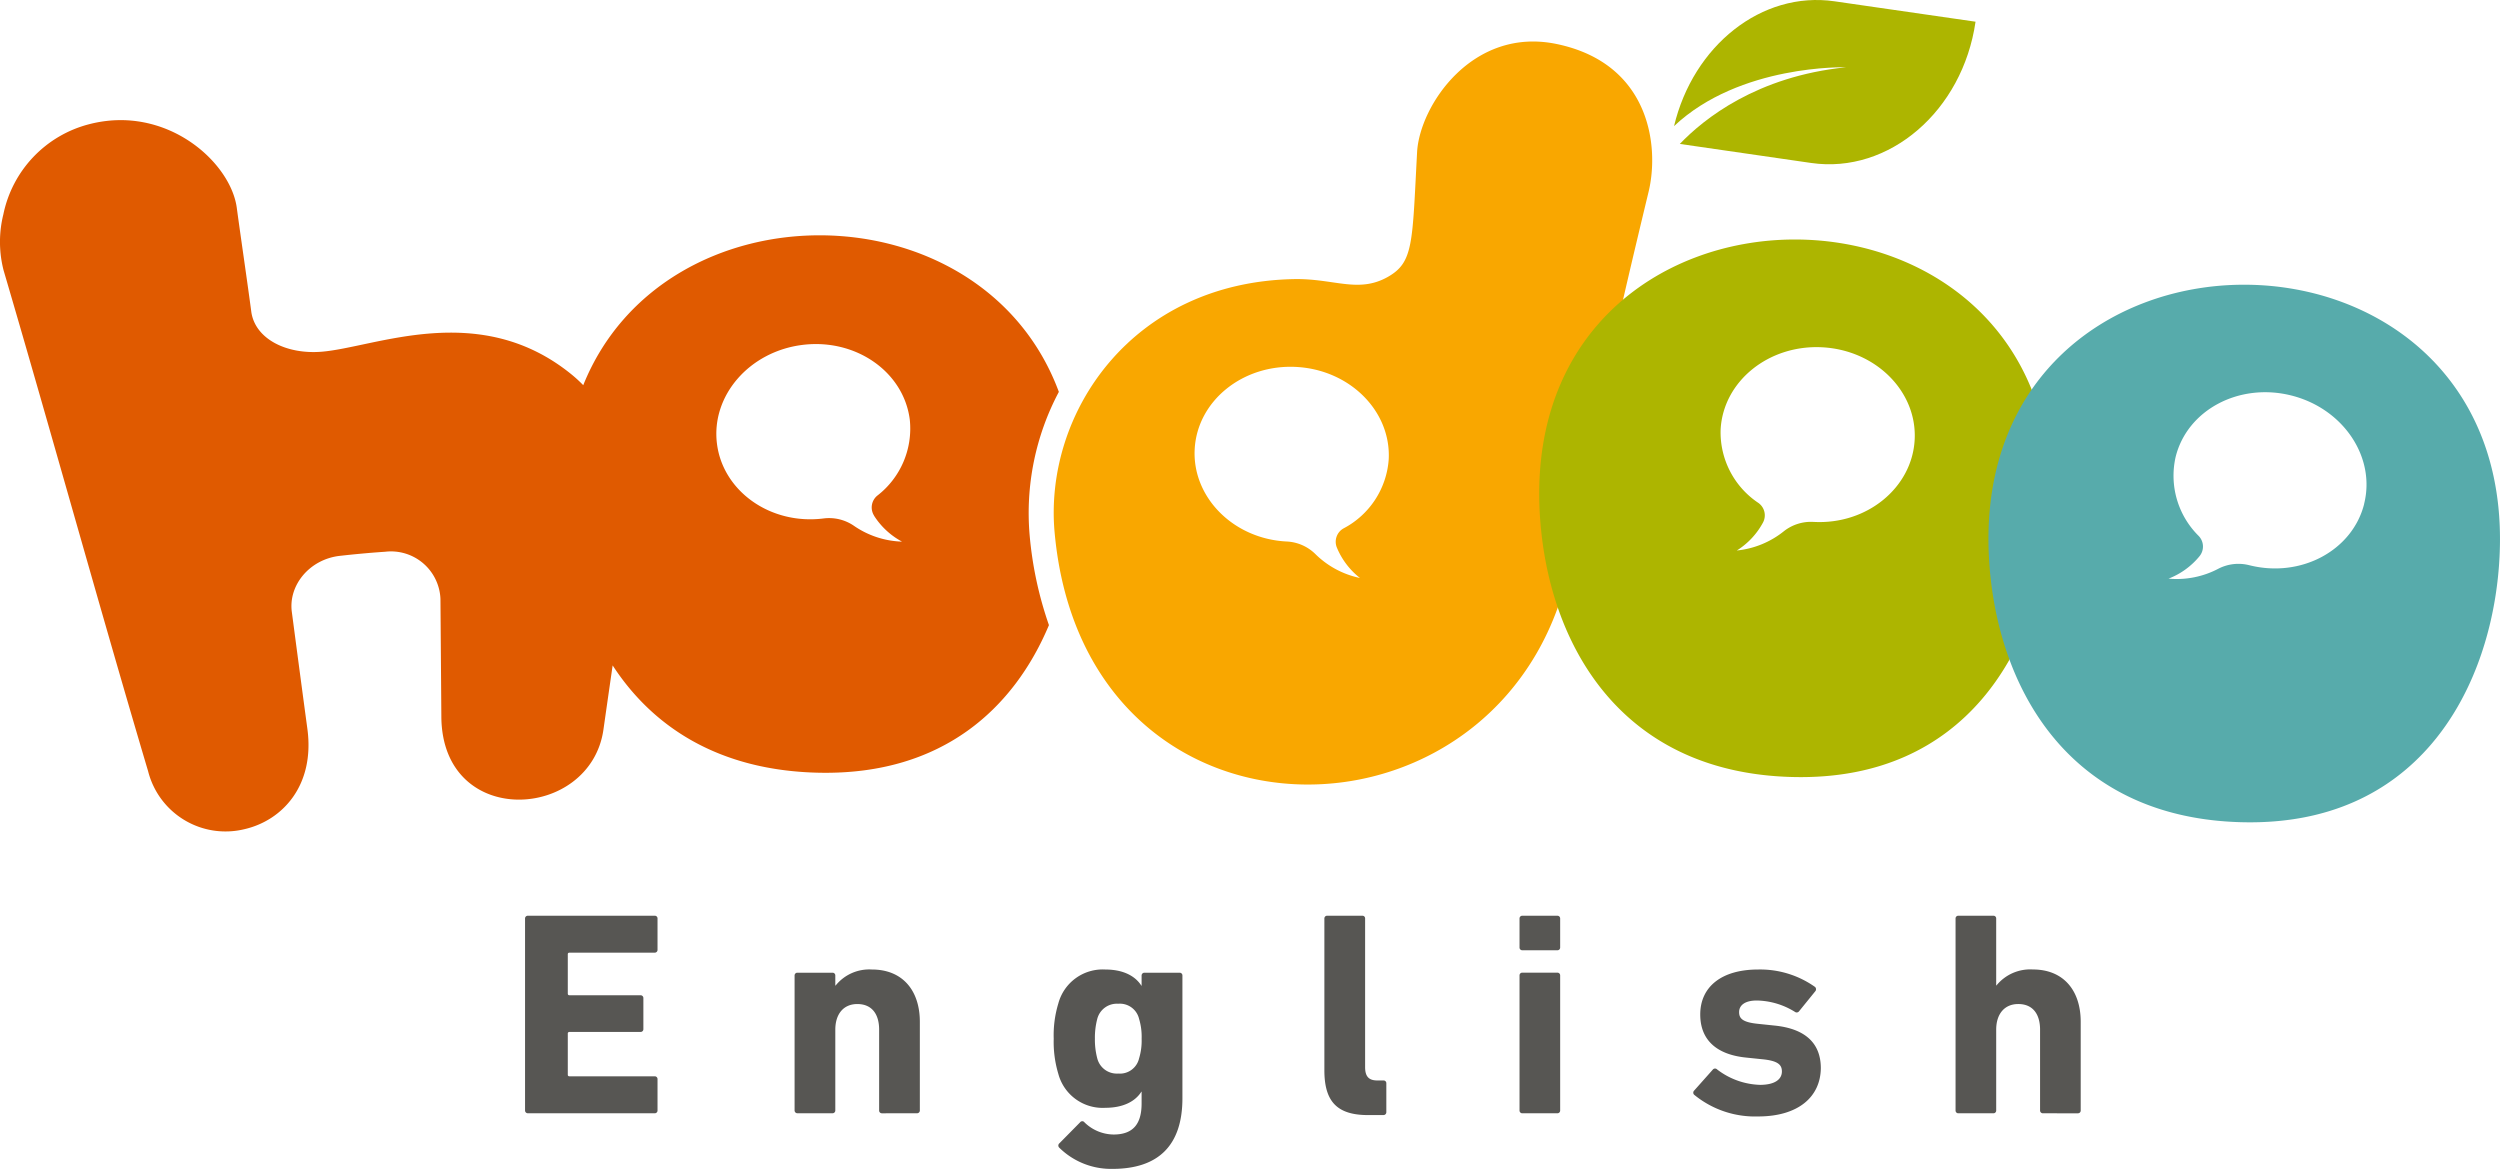 <svg xmlns="http://www.w3.org/2000/svg" width="308" height="144" viewBox="0 0 308 144"><g transform="translate(-2383.193 96.104)"><path d="M70.714,121.351a.335.335,0,0,1,.358-.352H86.683a.33.33,0,0,1,.352.352v3.831a.341.341,0,0,1-.352.366H76.2c-.145,0-.22.061-.22.2v4.834c0,.153.075.213.22.213h8.734a.344.344,0,0,1,.358.363v3.8a.34.34,0,0,1-.358.358H76.2a.194.194,0,0,0-.22.223v5.043c0,.141.075.2.22.2H86.683a.339.339,0,0,1,.352.366v3.827a.337.337,0,0,1-.352.36H71.072a.342.342,0,0,1-.358-.36Z" transform="translate(2377.165 -104.284)" fill="#575653"/><path d="M105.881,143.567a.34.34,0,0,1-.359-.362v-9.946c0-1.908-.89-3.153-2.687-3.153-1.714,0-2.712,1.245-2.712,3.153V143.2a.342.342,0,0,1-.358.362h-4.3a.346.346,0,0,1-.359-.362V126.6a.34.34,0,0,1,.359-.354h4.3a.336.336,0,0,1,.358.354v1.222h.041a5.316,5.316,0,0,1,4.468-1.97c3.831,0,5.906,2.644,5.906,6.441V143.2a.342.342,0,0,1-.36.362Z" transform="translate(2385.98 -102.512)" fill="#575653"/><path d="M119.225,147.788a.356.356,0,0,1,.037-.535l2.537-2.573a.335.335,0,0,1,.542,0,5.207,5.207,0,0,0,3.58,1.5c2.4,0,3.459-1.281,3.459-3.826v-1.457h-.023c-.756,1.211-2.261,1.991-4.438,1.991a5.65,5.65,0,0,1-5.8-4.188,13.669,13.669,0,0,1-.567-4.327,13.468,13.468,0,0,1,.567-4.333,5.659,5.659,0,0,1,5.8-4.188c2.177,0,3.681.789,4.438,2h.023v-1.253a.344.344,0,0,1,.371-.352h4.3a.335.335,0,0,1,.358.352v15.114c0,5.791-2.94,8.7-8.627,8.7a9.092,9.092,0,0,1-6.553-2.619m9.84-10.992a7.46,7.46,0,0,0,.315-2.428,7.543,7.543,0,0,0-.315-2.443,2.429,2.429,0,0,0-2.573-1.863,2.492,2.492,0,0,0-2.577,1.863,9.065,9.065,0,0,0-.292,2.443,8.965,8.965,0,0,0,.292,2.428,2.482,2.482,0,0,0,2.577,1.867,2.42,2.42,0,0,0,2.573-1.867" transform="translate(2394.458 -102.511)" fill="#575653"/><path d="M148.414,145.557c-3.836,0-5.377-1.69-5.377-5.521V121.35a.336.336,0,0,1,.373-.351H147.7a.326.326,0,0,1,.356.351v18.3c0,1.169.47,1.643,1.5,1.643h.758a.336.336,0,0,1,.356.348v3.547a.349.349,0,0,1-.356.367Z" transform="translate(2403.319 -104.284)" fill="#575653"/><path d="M161.046,125.251a.332.332,0,0,1-.354-.352v-3.547a.332.332,0,0,1,.354-.352h4.3a.333.333,0,0,1,.352.352V124.9a.333.333,0,0,1-.352.352Zm0,20.087a.339.339,0,0,1-.354-.362v-16.61a.333.333,0,0,1,.354-.354h4.3a.334.334,0,0,1,.352.354v16.61a.34.34,0,0,1-.352.362Z" transform="translate(2409.707 -104.284)" fill="#575653"/><path d="M176.534,141.278a.357.357,0,0,1,0-.507l2.321-2.609a.354.354,0,0,1,.511,0,9.1,9.1,0,0,0,5.288,1.9c1.824,0,2.694-.683,2.694-1.648,0-.826-.475-1.327-2.476-1.513l-1.932-.2c-3.653-.367-5.652-2.183-5.652-5.308,0-3.395,2.607-5.541,7.128-5.541a11.7,11.7,0,0,1,7.012,2.146.384.384,0,0,1,.025.542l-2,2.467a.358.358,0,0,1-.5.063,9.179,9.179,0,0,0-4.7-1.4c-1.457,0-2.177.586-2.177,1.431,0,.793.437,1.263,2.392,1.449l1.908.2c4.076.395,5.768,2.364,5.768,5.265-.044,3.547-2.8,5.94-7.729,5.94a11.817,11.817,0,0,1-7.883-2.679" transform="translate(2415.375 -102.512)" fill="#575653"/><path d="M210.937,145.338a.346.346,0,0,1-.363-.362v-9.946c0-1.908-.892-3.153-2.685-3.153-1.716,0-2.72,1.245-2.72,3.153v9.946a.339.339,0,0,1-.352.362h-4.3a.338.338,0,0,1-.354-.362V121.351a.331.331,0,0,1,.354-.352h4.3a.331.331,0,0,1,.352.352v8.238h.031a5.354,5.354,0,0,1,4.481-1.97c3.832,0,5.9,2.644,5.9,6.441v10.917a.337.337,0,0,1-.352.362Z" transform="translate(2423.955 -104.284)" fill="#575653"/><path d="M211.869,41.655,194.5,39.142c-8.99-1.309-17.422,5.485-19.777,15.377,8.1-7.645,21.165-7.247,21.165-7.247-10.958,1.12-17.471,6.33-20.453,9.441l16.178,2.345c9.592,1.391,18.662-6.4,20.254-17.4" transform="translate(2414.712 -135.085)" fill="#adb500"/><path d="M180.59,43.035c-10.391-2.168-16.9,7.611-17.2,13.345-.6,11.209-.415,13.545-3.613,15.352-3.64,2.048-6.612.172-11.553.265-20.008.385-30.823,16.554-29.489,31.216,3.8,41.716,57.294,40.19,63.7,2.7,2.832-16.592,5.623-28.656,9.482-44.693,1.333-5.559.19-15.778-11.321-18.184M154.33,102.71a1.887,1.887,0,0,0-.823,2.361,9.247,9.247,0,0,0,2.846,3.747,10.991,10.991,0,0,1-5.548-3,5.388,5.388,0,0,0-3.474-1.492c-6.6-.326-11.649-5.48-11.34-11.37.313-5.942,5.915-10.485,12.513-10.137s11.7,5.448,11.391,11.391a10.437,10.437,0,0,1-5.564,8.5" transform="translate(2394.387 -133.716)" fill="#f9a700"/><path d="M153.652,83.3c-9.415-25.439-48.574-25.721-58.595-.827A17.118,17.118,0,0,0,93.7,81.22c-11.391-9.356-24.281-3.385-30.921-2.865-4.318.335-8.144-1.592-8.617-4.913-.46-3.5-1.3-9.2-1.774-12.7-.669-5.684-8.66-12.909-18.217-10.416A14.467,14.467,0,0,0,23.614,61.434a14.029,14.029,0,0,0,.033,6.905c5.878,20,11.915,41.884,17.8,61.688A9.837,9.837,0,0,0,53.3,137.178c4.69-1.068,8.7-5.379,7.774-12.338q-.969-7.187-1.913-14.38c-.474-3.325,2.172-6.539,5.915-6.961,1.857-.208,3.715-.38,5.582-.505a6.1,6.1,0,0,1,6.807,5.8q.055,7.271.111,14.557c.06,6.931,4.652,10.126,9.435,10.182s9.741-3.027,10.536-8.641q.561-3.945,1.133-7.894c4.875,7.5,13.029,13,25.534,13.223,15.192.269,23.95-8.033,28.217-18.187a45.716,45.716,0,0,1-2.379-11.089,31.8,31.8,0,0,1,3.6-17.645M130.88,98.548a9.25,9.25,0,0,0,3.453,3.2,11.022,11.022,0,0,1-5.983-1.988,5.4,5.4,0,0,0-3.681-.868c-6.554.829-12.423-3.371-13.141-9.229-.728-5.9,4-11.35,10.561-12.155s12.471,3.333,13.2,9.237a10.432,10.432,0,0,1-4,9.333,1.883,1.883,0,0,0-.4,2.469" transform="translate(2359.992 -131.123)" fill="#e05a00"/><path d="M162.8,96.179c1.486,14.692,10.205,30.033,31.277,30.409s29.805-15.712,31.281-30.409c4.8-47.757-67.4-47.757-62.559,0m33.554-1.025a5.388,5.388,0,0,0-3.612,1.121,11.015,11.015,0,0,1-5.832,2.4,9.192,9.192,0,0,0,3.22-3.434,1.875,1.875,0,0,0-.569-2.431,10.453,10.453,0,0,1-4.645-9.035c.313-5.94,5.921-10.483,12.519-10.135s11.7,5.448,11.387,11.388c-.31,5.893-5.87,10.494-12.467,10.125" transform="translate(2410.259 -126.958)" fill="#adb500"/><path d="M203.476,100.215c1.486,14.692,10.205,30.033,31.277,30.409s29.805-15.711,31.281-30.409c4.8-47.757-67.4-47.757-62.559,0m46.059-8.826c-1.427,5.727-7.761,9.183-14.168,7.562a5.4,5.4,0,0,0-3.759.414,11.022,11.022,0,0,1-6.181,1.244,9.24,9.24,0,0,0,3.816-2.76,1.88,1.88,0,0,0-.1-2.5,10.433,10.433,0,0,1-2.836-9.751c1.438-5.772,7.81-9.158,14.22-7.561s10.444,7.578,9,13.349" transform="translate(2424.929 -125.424)" fill="#57abab"/></g></svg>